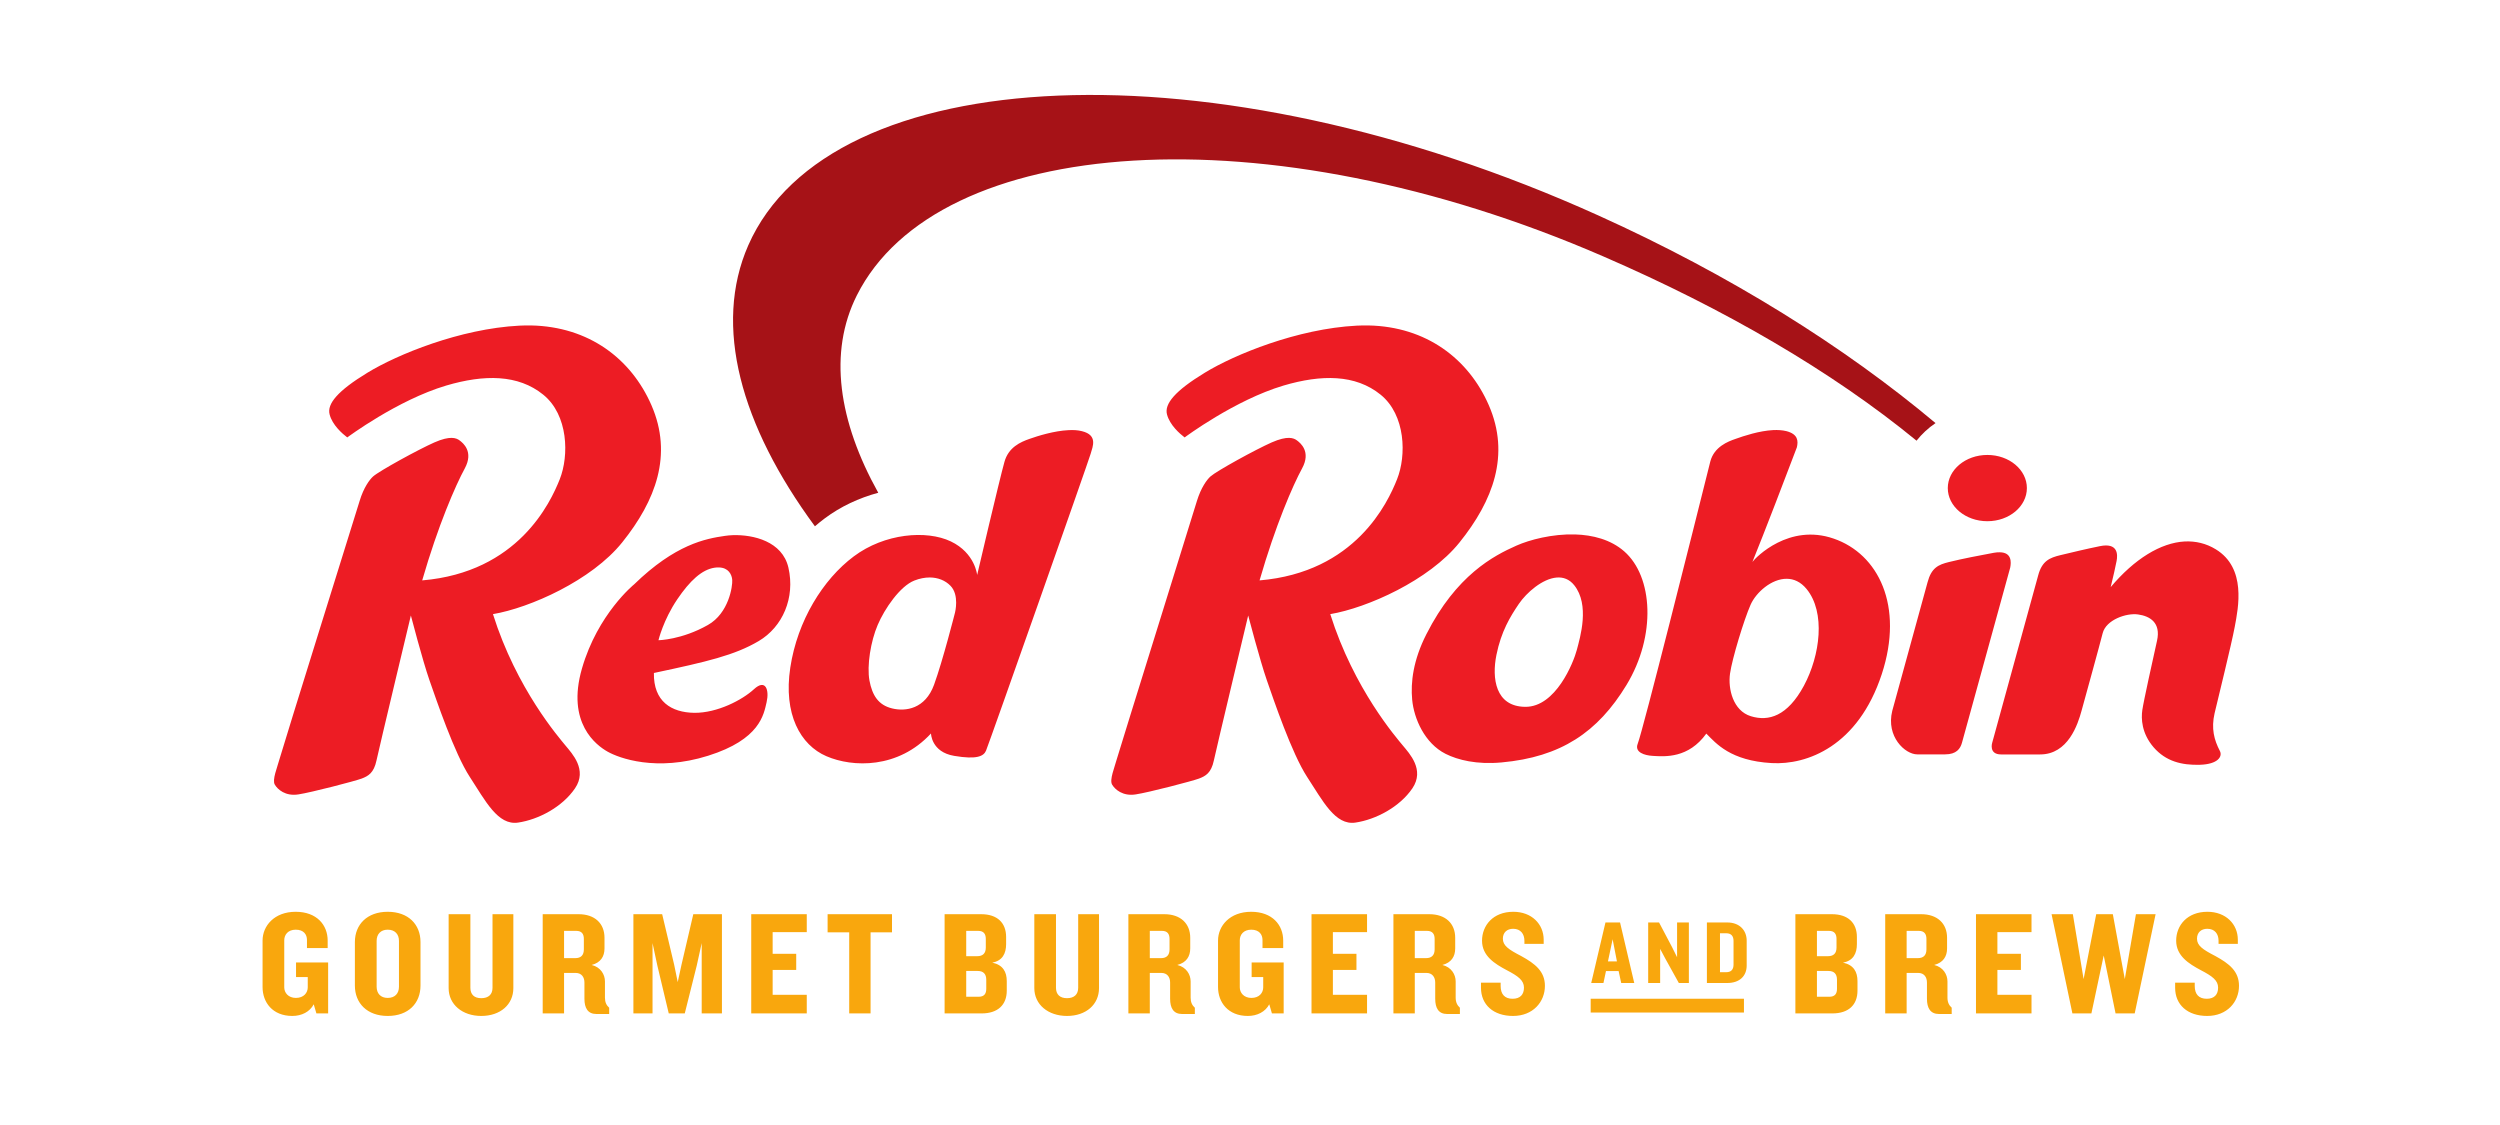 <svg xmlns="http://www.w3.org/2000/svg" xmlns:xlink="http://www.w3.org/1999/xlink" width="200" zoomAndPan="magnify" viewBox="0 0 150 67.5" height="90" preserveAspectRatio="xMidYMid meet" version="1.0"><defs><clipPath id="88247bca42"><path d="M 15.18 54 L 135 54 L 135 61 L 15.18 61 Z M 15.18 54 " clip-rule="nonzero"/></clipPath><clipPath id="362381b282"><path d="M 43 5.113 L 117 5.113 L 117 32 L 43 32 Z M 43 5.113 " clip-rule="nonzero"/></clipPath></defs><g clip-path="url(#88247bca42)"><path fill="#f9a70d" d="M 17.738 54.707 C 16.461 54.707 15.754 55.551 15.754 56.434 L 15.754 59.223 C 15.754 60.141 16.352 60.957 17.539 60.957 C 18.105 60.957 18.59 60.707 18.824 60.258 L 18.984 60.805 L 19.688 60.805 L 19.688 57.746 L 17.762 57.746 L 17.762 58.625 L 18.465 58.625 L 18.465 59.242 C 18.465 59.562 18.23 59.875 17.754 59.875 C 17.297 59.875 17.055 59.562 17.055 59.242 L 17.055 56.418 C 17.055 56.086 17.277 55.781 17.746 55.781 C 18.223 55.781 18.418 56.07 18.418 56.398 L 18.418 56.883 L 19.66 56.883 L 19.66 56.434 C 19.66 55.504 19.012 54.707 17.738 54.707 Z M 23.262 54.707 C 22.031 54.707 21.293 55.469 21.293 56.523 L 21.293 59.133 C 21.293 60.195 22.031 60.957 23.262 60.957 C 24.504 60.957 25.23 60.195 25.23 59.133 L 25.23 56.523 C 25.23 55.469 24.504 54.707 23.262 54.707 Z M 75.07 54.707 C 73.789 54.707 73.082 55.551 73.082 56.434 L 73.082 59.223 C 73.082 60.141 73.684 60.957 74.871 60.957 C 75.434 60.957 75.922 60.707 76.156 60.258 L 76.316 60.805 L 77.02 60.805 L 77.02 57.746 L 75.098 57.746 L 75.098 58.625 L 75.793 58.625 L 75.793 59.242 C 75.793 59.562 75.562 59.875 75.086 59.875 C 74.629 59.875 74.387 59.562 74.387 59.242 L 74.387 56.418 C 74.387 56.086 74.609 55.781 75.074 55.781 C 75.551 55.781 75.75 56.07 75.75 56.398 L 75.75 56.883 L 76.992 56.883 L 76.992 56.434 C 76.992 55.504 76.344 54.707 75.07 54.707 Z M 90.801 54.707 C 89.578 54.707 88.922 55.531 88.922 56.445 C 88.922 57.355 89.684 57.828 90.406 58.211 C 91.098 58.57 91.438 58.828 91.438 59.258 C 91.438 59.668 91.215 59.926 90.754 59.926 C 90.289 59.926 90.039 59.66 90.039 59.16 L 90.039 58.961 L 88.859 58.961 L 88.859 59.266 C 88.859 60.285 89.605 60.957 90.781 60.957 C 91.977 60.957 92.695 60.117 92.695 59.148 C 92.695 58.285 92.109 57.82 91.273 57.363 C 90.512 56.969 90.172 56.738 90.172 56.32 C 90.172 55.957 90.414 55.727 90.789 55.727 C 91.238 55.727 91.465 56.039 91.465 56.445 L 91.465 56.633 L 92.621 56.633 L 92.621 56.387 C 92.621 55.441 91.898 54.707 90.801 54.707 Z M 132.445 54.707 C 131.227 54.707 130.57 55.531 130.57 56.441 C 130.57 57.352 131.332 57.828 132.051 58.211 C 132.742 58.57 133.086 58.828 133.086 59.258 C 133.086 59.668 132.863 59.926 132.406 59.926 C 131.934 59.926 131.684 59.66 131.684 59.16 L 131.684 58.961 L 130.508 58.961 L 130.508 59.266 C 130.508 60.285 131.25 60.957 132.43 60.957 C 133.625 60.957 134.34 60.117 134.34 59.148 C 134.34 58.281 133.758 57.82 132.922 57.363 C 132.16 56.969 131.82 56.738 131.82 56.32 C 131.82 55.957 132.062 55.727 132.438 55.727 C 132.887 55.727 133.113 56.039 133.113 56.441 L 133.113 56.633 L 134.27 56.633 L 134.27 56.387 C 134.27 55.441 133.543 54.707 132.445 54.707 Z M 26.918 54.852 L 26.918 59.285 C 26.918 60.273 27.746 60.957 28.875 60.957 C 30.02 60.957 30.801 60.273 30.801 59.285 L 30.801 54.852 L 29.551 54.852 L 29.551 59.266 C 29.551 59.668 29.309 59.891 28.875 59.891 C 28.453 59.891 28.223 59.668 28.223 59.266 L 28.223 54.852 Z M 32.562 54.852 L 32.562 60.805 L 33.844 60.805 L 33.844 58.375 L 34.535 58.375 C 34.906 58.375 35.066 58.641 35.066 58.953 L 35.066 59.926 C 35.066 60.48 35.266 60.84 35.785 60.84 L 36.551 60.84 L 36.551 60.465 C 36.387 60.32 36.297 60.133 36.297 59.859 L 36.297 58.883 C 36.297 58.473 36.039 58.027 35.5 57.898 C 36.039 57.758 36.27 57.391 36.27 56.906 L 36.27 56.266 C 36.27 55.406 35.688 54.852 34.715 54.852 Z M 38.004 54.852 L 38.004 60.805 L 39.152 60.805 L 39.152 56.586 L 39.441 57.934 L 40.125 60.805 L 41.086 60.805 L 41.805 57.934 L 42.102 56.586 L 42.102 60.805 L 43.316 60.805 L 43.316 54.852 L 41.598 54.852 L 40.891 57.879 L 40.664 58.926 L 40.449 57.879 L 39.73 54.852 Z M 45.074 54.852 L 45.074 60.805 L 48.406 60.805 L 48.406 59.688 L 46.359 59.688 L 46.359 58.195 L 47.773 58.195 L 47.773 57.23 L 46.359 57.23 L 46.359 55.926 L 48.406 55.926 L 48.406 54.852 Z M 49.656 54.852 L 49.656 55.941 L 50.953 55.941 L 50.953 60.805 L 52.234 60.805 L 52.234 55.941 L 53.52 55.941 L 53.52 54.852 Z M 56.676 54.852 L 56.676 60.805 L 58.898 60.805 C 59.867 60.805 60.406 60.293 60.406 59.438 L 60.406 58.867 C 60.406 58.312 60.176 57.891 59.535 57.758 C 60.145 57.648 60.367 57.211 60.367 56.648 L 60.367 56.219 C 60.367 55.371 59.84 54.852 58.871 54.852 Z M 62.059 54.852 L 62.059 59.285 C 62.059 60.273 62.887 60.957 64.02 60.957 C 65.16 60.957 65.941 60.273 65.941 59.285 L 65.941 54.852 L 64.691 54.852 L 64.691 59.266 C 64.691 59.668 64.449 59.891 64.02 59.891 C 63.594 59.891 63.359 59.668 63.359 59.266 L 63.359 54.852 Z M 67.703 54.852 L 67.703 60.805 L 68.988 60.805 L 68.988 58.375 L 69.676 58.375 C 70.047 58.375 70.207 58.641 70.207 58.953 L 70.207 59.926 C 70.207 60.48 70.406 60.84 70.926 60.84 L 71.691 60.84 L 71.691 60.465 C 71.527 60.32 71.438 60.133 71.438 59.859 L 71.438 58.883 C 71.438 58.473 71.18 58.027 70.637 57.898 C 71.18 57.758 71.414 57.391 71.414 56.906 L 71.414 56.266 C 71.414 55.406 70.828 54.852 69.859 54.852 Z M 78.691 54.852 L 78.691 60.805 L 82.023 60.805 L 82.023 59.688 L 79.973 59.688 L 79.973 58.195 L 81.387 58.195 L 81.387 57.23 L 79.973 57.23 L 79.973 55.926 L 82.023 55.926 L 82.023 54.852 Z M 83.605 54.852 L 83.605 60.805 L 84.887 60.805 L 84.887 58.375 L 85.582 58.375 C 85.949 58.375 86.113 58.641 86.113 58.953 L 86.113 59.926 C 86.113 60.48 86.309 60.84 86.828 60.84 L 87.594 60.84 L 87.594 60.465 C 87.434 60.32 87.34 60.133 87.34 59.859 L 87.34 58.883 C 87.34 58.473 87.082 58.027 86.543 57.898 C 87.082 57.758 87.312 57.391 87.312 56.906 L 87.312 56.266 C 87.312 55.406 86.73 54.852 85.758 54.852 Z M 107.723 54.852 L 107.723 60.805 L 109.941 60.805 C 110.914 60.805 111.449 60.293 111.449 59.438 L 111.449 58.867 C 111.449 58.312 111.219 57.891 110.578 57.758 C 111.191 57.648 111.414 57.211 111.414 56.648 L 111.414 56.219 C 111.414 55.371 110.883 54.852 109.914 54.852 Z M 113.113 54.852 L 113.113 60.805 L 114.398 60.805 L 114.398 58.375 L 115.09 58.375 C 115.457 58.375 115.617 58.641 115.617 58.953 L 115.617 59.926 C 115.617 60.48 115.82 60.84 116.34 60.84 L 117.102 60.84 L 117.102 60.461 C 116.941 60.32 116.848 60.133 116.848 59.859 L 116.848 58.883 C 116.848 58.473 116.59 58.027 116.051 57.898 C 116.59 57.758 116.824 57.391 116.824 56.906 L 116.824 56.266 C 116.824 55.406 116.238 54.852 115.27 54.852 Z M 118.559 54.852 L 118.559 60.805 L 121.891 60.805 L 121.891 59.688 L 119.844 59.688 L 119.844 58.195 L 121.254 58.195 L 121.254 57.23 L 119.844 57.23 L 119.844 55.926 L 121.891 55.926 L 121.891 54.852 Z M 123.094 54.852 L 124.344 60.805 L 125.484 60.805 L 126.223 57.328 L 126.934 60.805 L 128.082 60.805 L 129.336 54.852 L 128.156 54.852 L 127.488 58.746 L 126.77 54.852 L 125.773 54.852 L 125.016 58.746 L 124.371 54.852 Z M 96.328 55.348 L 95.473 58.98 L 96.207 58.98 L 96.359 58.262 L 97.117 58.262 L 97.273 58.98 L 98.055 58.98 L 97.203 55.348 Z M 98.891 55.348 L 98.891 58.98 L 99.609 58.98 L 99.609 56.934 L 99.922 57.523 L 100.73 58.98 L 101.332 58.98 L 101.332 55.348 L 100.625 55.348 L 100.625 57.434 L 100.328 56.836 L 99.543 55.348 Z M 102.414 55.348 L 102.414 58.98 L 103.633 58.98 C 104.391 58.98 104.801 58.547 104.801 57.934 L 104.801 56.438 C 104.801 55.836 104.391 55.348 103.633 55.348 Z M 23.262 55.781 C 23.695 55.781 23.938 56.051 23.938 56.453 L 23.938 59.203 C 23.938 59.609 23.695 59.875 23.262 59.875 C 22.84 59.875 22.598 59.609 22.598 59.203 L 22.598 56.453 C 22.598 56.051 22.84 55.781 23.262 55.781 Z M 33.844 55.852 L 34.574 55.852 C 34.906 55.852 35.031 56.039 35.031 56.336 L 35.031 56.961 C 35.031 57.316 34.852 57.488 34.52 57.488 L 33.844 57.488 Z M 57.973 55.852 L 58.691 55.852 C 59.023 55.852 59.148 56.039 59.148 56.336 L 59.148 56.852 C 59.148 57.199 58.969 57.371 58.637 57.371 L 57.973 57.371 Z M 68.988 55.852 L 69.715 55.852 C 70.047 55.852 70.172 56.039 70.172 56.336 L 70.172 56.961 C 70.172 57.316 69.992 57.488 69.664 57.488 L 68.988 57.488 Z M 84.887 55.852 L 85.617 55.852 C 85.949 55.852 86.078 56.039 86.078 56.336 L 86.078 56.961 C 86.078 57.316 85.895 57.488 85.562 57.488 L 84.887 57.488 Z M 109.016 55.852 L 109.738 55.852 C 110.066 55.852 110.191 56.039 110.191 56.336 L 110.191 56.852 C 110.191 57.199 110.016 57.371 109.68 57.371 L 109.016 57.371 Z M 114.398 55.852 L 115.125 55.852 C 115.457 55.852 115.586 56.039 115.586 56.336 L 115.586 56.961 C 115.586 57.316 115.406 57.488 115.07 57.488 L 114.398 57.488 Z M 103.199 55.996 L 103.574 55.996 C 103.875 55.996 104.012 56.168 104.012 56.453 L 104.012 57.875 C 104.012 58.164 103.875 58.332 103.574 58.332 L 103.199 58.332 Z M 96.758 56.355 L 97.016 57.684 L 96.477 57.684 Z M 57.973 58.258 L 58.664 58.258 C 58.996 58.258 59.176 58.434 59.176 58.785 L 59.176 59.328 C 59.176 59.625 59.051 59.805 58.719 59.805 L 57.973 59.805 Z M 109.016 58.258 L 109.707 58.258 C 110.043 58.258 110.219 58.434 110.219 58.785 L 110.219 59.328 C 110.219 59.625 110.094 59.805 109.762 59.805 L 109.016 59.805 Z M 95.441 59.926 L 95.441 60.75 L 104.637 60.75 L 104.637 59.926 Z M 95.441 59.926 " fill-opacity="1" fill-rule="nonzero"/></g><path fill="#ed1c24" d="M 31.867 19.527 C 31.637 19.523 31.402 19.527 31.16 19.539 C 27.605 19.723 23.828 21.273 22.047 22.363 C 20.262 23.449 19.609 24.234 19.777 24.867 C 19.941 25.504 20.543 26.023 20.836 26.246 C 20.836 26.246 23.84 24.004 26.773 23.133 C 29.047 22.461 31.086 22.457 32.594 23.68 C 34.102 24.902 34.148 27.336 33.586 28.754 C 33.023 30.172 31.082 34.336 25.332 34.824 C 26.285 31.52 27.336 29.117 27.887 28.105 C 28.434 27.094 27.777 26.578 27.582 26.43 C 27.383 26.277 27.016 26.125 26.059 26.547 C 25.098 26.973 22.758 28.254 22.383 28.59 C 22.172 28.781 21.82 29.254 21.578 30.055 C 21.332 30.852 16.957 44.871 16.793 45.473 C 16.625 46.082 16.32 46.789 16.488 47.078 C 16.656 47.363 17.125 47.789 17.906 47.664 C 18.68 47.547 21.305 46.863 21.699 46.715 C 22.094 46.562 22.43 46.383 22.59 45.625 C 22.75 44.871 24.652 36.93 24.652 36.93 C 24.652 36.93 25.355 39.629 25.766 40.809 C 26.18 41.984 27.262 45.203 28.191 46.621 C 29.121 48.043 29.867 49.539 31.086 49.355 C 32.305 49.176 33.738 48.422 34.5 47.301 C 35.262 46.184 34.316 45.203 33.934 44.738 C 33.555 44.27 30.992 41.348 29.578 36.848 C 31.789 36.473 35.504 34.824 37.332 32.543 C 39.344 30.039 40.383 27.289 39.086 24.312 C 37.871 21.523 35.332 19.598 31.867 19.527 Z M 82.109 19.527 C 81.879 19.523 81.641 19.527 81.402 19.539 C 77.848 19.723 74.07 21.273 72.289 22.363 C 70.504 23.449 69.852 24.234 70.02 24.867 C 70.188 25.504 70.785 26.023 71.078 26.246 C 71.078 26.246 74.082 24.004 77.012 23.133 C 79.289 22.461 81.328 22.457 82.836 23.68 C 84.344 24.902 84.391 27.336 83.824 28.754 C 83.262 30.172 81.324 34.336 75.574 34.824 C 76.527 31.52 77.574 29.117 78.125 28.105 C 78.676 27.094 78.02 26.578 77.824 26.43 C 77.625 26.277 77.258 26.125 76.297 26.547 C 75.336 26.973 73 28.254 72.625 28.59 C 72.414 28.781 72.062 29.254 71.816 30.055 C 71.578 30.852 67.203 44.871 67.031 45.473 C 66.863 46.082 66.559 46.789 66.727 47.078 C 66.895 47.363 67.367 47.789 68.145 47.664 C 68.922 47.547 71.543 46.863 71.938 46.715 C 72.336 46.562 72.672 46.383 72.832 45.625 C 72.992 44.871 74.891 36.93 74.891 36.93 C 74.891 36.93 75.598 39.629 76.008 40.809 C 76.418 41.984 77.504 45.203 78.43 46.621 C 79.363 48.043 80.109 49.539 81.328 49.355 C 82.543 49.176 83.98 48.422 84.742 47.301 C 85.5 46.184 84.559 45.203 84.176 44.738 C 83.793 44.27 81.234 41.348 79.816 36.848 C 82.031 36.473 85.746 34.824 87.574 32.543 C 89.586 30.039 90.625 27.289 89.328 24.312 C 88.113 21.523 85.574 19.598 82.109 19.527 Z M 106.395 25.805 C 105.555 25.848 104.625 26.156 104.137 26.332 C 103.68 26.488 102.855 26.805 102.621 27.68 C 101.586 31.824 98.59 43.773 98.262 44.629 C 98.062 45.141 98.676 45.324 99.152 45.352 C 99.914 45.402 101.312 45.5 102.379 44.016 C 102.965 44.605 103.824 45.645 106.301 45.785 C 108.414 45.906 111.484 44.781 112.906 40.449 C 114.25 36.352 112.703 33.238 110.02 32.316 C 107.34 31.387 105.348 33.441 105.145 33.715 C 105.863 31.953 107.18 28.508 107.812 26.84 C 107.902 26.457 107.883 26.047 107.18 25.867 C 106.941 25.809 106.672 25.793 106.395 25.805 Z M 64.117 25.809 C 63.254 25.848 62.266 26.156 61.773 26.332 C 61.223 26.523 60.508 26.84 60.266 27.715 C 59.961 28.801 58.629 34.5 58.629 34.5 C 58.629 34.5 58.508 33.18 57.047 32.484 C 55.586 31.789 53.074 32 51.227 33.383 C 49.379 34.762 47.844 37.246 47.418 40.051 C 46.992 42.848 48.023 44.703 49.59 45.375 C 51.156 46.051 53.887 46.141 55.859 44.008 C 55.859 44.008 55.875 45.121 57.25 45.352 C 58.621 45.586 59.023 45.367 59.16 45.043 C 59.359 44.57 65.309 27.684 65.438 27.23 C 65.57 26.777 65.875 26.109 64.918 25.871 C 64.68 25.809 64.406 25.793 64.117 25.809 Z M 119.242 27.297 C 117.93 27.297 116.867 28.188 116.867 29.285 C 116.867 30.383 117.93 31.273 119.242 31.273 C 120.555 31.273 121.613 30.383 121.613 29.285 C 121.613 28.188 120.555 27.297 119.242 27.297 Z M 94.504 32.066 C 93.137 32.027 91.773 32.387 90.984 32.738 C 89.617 33.344 87.383 34.504 85.582 38.055 C 84.789 39.613 84.633 40.945 84.73 41.98 C 84.836 43.125 85.484 44.598 86.734 45.23 C 87.473 45.602 88.609 45.883 90.094 45.746 C 93.648 45.422 95.863 43.941 97.59 41.098 C 99.379 38.148 99.191 34.598 97.449 33.078 C 96.637 32.371 95.562 32.098 94.504 32.066 Z M 43.98 32.109 C 43.809 32.117 43.645 32.129 43.5 32.152 C 42.332 32.32 40.516 32.66 38.043 35.066 C 38.043 35.066 35.863 36.832 34.918 40.109 C 33.969 43.387 35.785 44.723 36.461 45.102 C 37.137 45.484 39.379 46.324 42.488 45.344 C 45.602 44.367 45.824 42.875 45.996 42.133 C 46.168 41.391 45.934 40.711 45.238 41.352 C 44.539 41.996 43.043 42.781 41.66 42.77 C 40.277 42.75 39.203 42.086 39.234 40.379 C 42.418 39.703 44.078 39.316 45.52 38.465 C 46.957 37.617 47.719 35.871 47.305 34.059 C 46.941 32.473 45.191 32.074 43.98 32.109 Z M 131.082 32.488 C 129.641 32.566 128.066 33.535 126.641 35.227 C 126.805 34.531 126.918 34.078 126.996 33.656 C 127.066 33.289 127.094 32.543 125.992 32.77 C 125.117 32.949 124.445 33.113 123.625 33.309 C 122.98 33.465 122.52 33.652 122.289 34.531 L 119.531 44.57 C 119.531 44.57 119.312 45.266 120.066 45.266 L 122.41 45.266 C 124.086 45.266 124.672 43.457 124.891 42.652 C 125.113 41.84 125.957 38.797 126.16 37.992 C 126.363 37.188 127.586 36.766 128.285 36.867 C 128.984 36.965 129.664 37.348 129.422 38.441 C 129.18 39.523 128.609 42.102 128.539 42.605 C 128.465 43.109 128.488 43.992 129.219 44.84 C 129.953 45.684 130.906 45.918 131.992 45.887 C 133.078 45.855 133.367 45.387 133.191 45.055 C 132.848 44.398 132.664 43.711 132.875 42.797 C 133.09 41.879 133.871 38.738 134.086 37.602 C 134.297 36.461 134.797 34.086 132.945 32.957 C 132.371 32.605 131.742 32.457 131.082 32.488 Z M 119.984 33.137 C 119.879 33.133 119.762 33.145 119.625 33.168 C 118.77 33.328 117.754 33.52 116.934 33.723 C 116.301 33.879 115.883 34.066 115.652 34.941 L 113.535 42.652 C 113.152 44.203 114.312 45.262 115.031 45.262 L 116.711 45.262 C 117.379 45.262 117.621 44.926 117.719 44.562 C 118.141 43.016 120.613 34.055 120.613 34.055 C 120.676 33.734 120.711 33.145 119.984 33.137 Z M 43.141 34.047 C 43.707 34.062 43.91 34.469 43.934 34.797 C 43.961 35.168 43.73 36.793 42.473 37.5 C 40.902 38.391 39.508 38.414 39.508 38.414 C 39.508 38.414 39.793 37.207 40.637 35.957 C 41.395 34.84 42.113 34.176 42.875 34.062 C 42.969 34.047 43.059 34.043 43.141 34.047 Z M 55.789 34.648 C 56.277 34.652 56.715 34.824 57.027 35.145 C 57.574 35.699 57.301 36.754 57.301 36.754 C 57.301 36.754 56.57 39.637 56.043 41.086 C 55.516 42.535 54.336 42.707 53.523 42.504 C 52.707 42.305 52.336 41.73 52.168 40.836 C 52.004 39.941 52.242 38.477 52.66 37.5 C 53.074 36.523 54.008 35.164 54.863 34.832 C 55.18 34.707 55.496 34.648 55.789 34.648 Z M 93.402 34.652 C 93.789 34.621 94.16 34.746 94.453 35.113 C 95.398 36.293 94.809 38.242 94.609 38.996 C 94.41 39.754 93.344 42.426 91.516 42.41 C 89.715 42.395 89.504 40.688 89.785 39.297 C 90.07 37.883 90.613 36.996 91.133 36.23 C 91.594 35.555 92.543 34.723 93.402 34.652 Z M 107.207 34.727 C 107.625 34.73 108.039 34.906 108.395 35.34 C 109.543 36.738 109.215 39.316 108.234 41.145 C 107.246 42.973 106.117 43.301 105.051 42.973 C 103.984 42.645 103.672 41.336 103.801 40.418 C 103.93 39.508 104.637 37.188 105.035 36.285 C 105.363 35.543 106.293 34.719 107.207 34.727 Z M 107.207 34.727 " fill-opacity="1" fill-rule="nonzero"/><g clip-path="url(#362381b282)"><path fill="#a61217" d="M 116.133 25.387 C 110.688 20.816 103.812 16.5 95.898 12.926 C 72.68 2.434 49.754 3.645 44.895 14.723 C 42.781 19.543 44.434 25.523 48.895 31.578 C 49.09 31.41 49.289 31.246 49.496 31.094 C 50.434 30.395 51.539 29.875 52.695 29.566 C 50.305 25.27 49.691 21.152 51.41 17.723 C 56.242 8.094 75.895 6.566 96.223 15.395 C 103.434 18.523 109.887 22.254 114.992 26.441 C 115.312 26.039 115.695 25.68 116.129 25.387 " fill-opacity="1" fill-rule="nonzero"/></g></svg>
